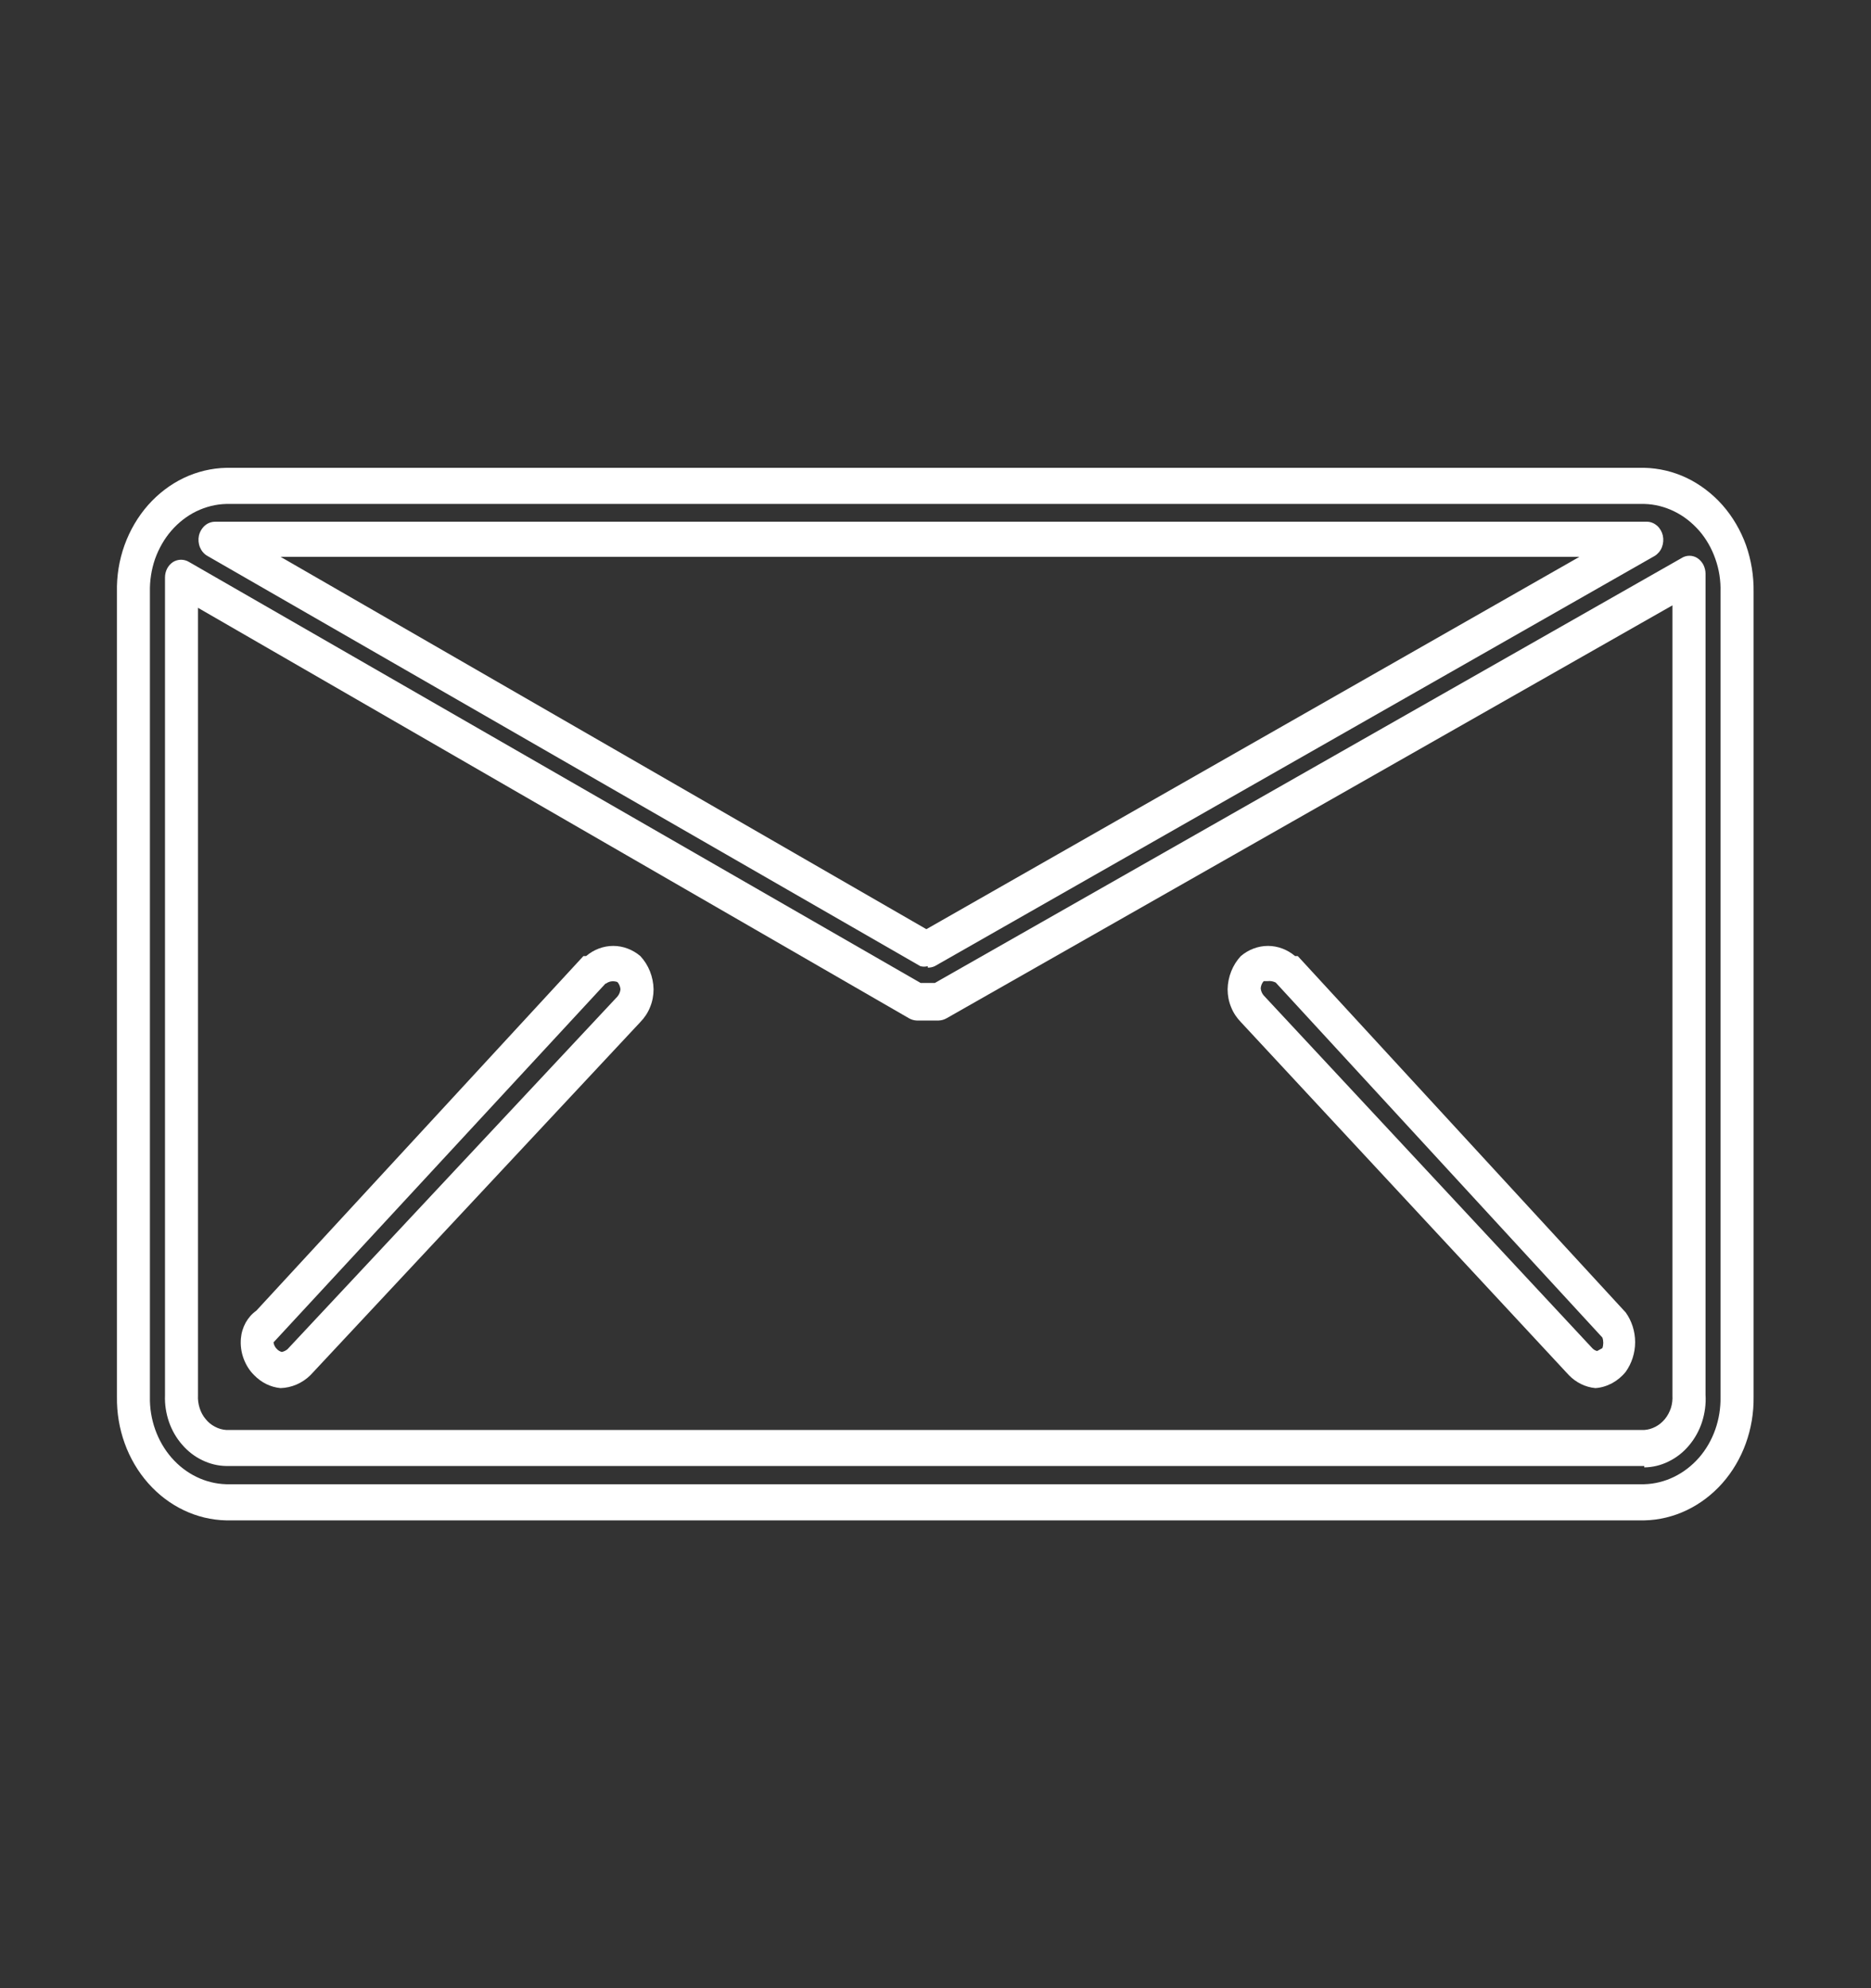 <svg width="16" height="17" viewBox="0 0 16 17" fill="none" xmlns="http://www.w3.org/2000/svg">
<rect x="0" y="0" width="16" height="17" fill="#333333" stroke="none"/>
<g clip-path="url(#clip0_1702_2414)">
<path d="M14.061 13H1.935C1.682 12.995 1.442 12.88 1.267 12.682C1.092 12.484 0.996 12.218 1 11.943V5.061C0.997 4.925 1.019 4.789 1.065 4.661C1.111 4.534 1.179 4.418 1.266 4.319C1.353 4.221 1.456 4.142 1.571 4.087C1.686 4.032 1.81 4.003 1.935 4H14.061C14.186 4.003 14.31 4.032 14.425 4.087C14.539 4.142 14.643 4.221 14.73 4.319C14.817 4.418 14.885 4.534 14.931 4.661C14.976 4.789 14.998 4.925 14.996 5.061V11.943C15 12.218 14.904 12.484 14.729 12.682C14.553 12.88 14.313 12.995 14.061 13ZM1.935 4.309C1.847 4.311 1.76 4.333 1.679 4.372C1.599 4.411 1.526 4.468 1.466 4.537C1.405 4.607 1.358 4.69 1.326 4.779C1.295 4.869 1.28 4.965 1.282 5.061V11.943C1.278 12.136 1.345 12.324 1.467 12.464C1.589 12.604 1.757 12.686 1.935 12.691H14.061C14.238 12.686 14.406 12.604 14.529 12.464C14.651 12.324 14.717 12.136 14.713 11.943V5.061C14.716 4.965 14.701 4.869 14.669 4.779C14.638 4.69 14.591 4.607 14.53 4.537C14.469 4.468 14.397 4.411 14.316 4.372C14.236 4.333 14.149 4.311 14.061 4.309H1.935ZM14.061 12.535H1.935C1.864 12.534 1.794 12.517 1.729 12.485C1.664 12.454 1.606 12.409 1.557 12.352C1.508 12.296 1.47 12.23 1.445 12.158C1.42 12.085 1.408 12.008 1.411 11.931V4.938C1.411 4.911 1.417 4.886 1.429 4.862C1.441 4.839 1.458 4.82 1.479 4.806C1.5 4.793 1.524 4.786 1.548 4.786C1.573 4.786 1.597 4.793 1.618 4.806L7.873 8.405H7.994L14.378 4.773C14.399 4.759 14.423 4.752 14.447 4.752C14.472 4.752 14.496 4.759 14.517 4.773C14.538 4.787 14.555 4.807 14.567 4.83C14.578 4.853 14.585 4.879 14.585 4.905V11.926C14.59 12.005 14.579 12.084 14.555 12.159C14.531 12.233 14.493 12.301 14.444 12.359C14.396 12.417 14.336 12.464 14.27 12.496C14.204 12.529 14.133 12.546 14.061 12.547V12.535ZM1.693 5.197V11.931C1.691 11.967 1.696 12.004 1.707 12.039C1.718 12.074 1.735 12.106 1.758 12.133C1.78 12.161 1.807 12.183 1.838 12.199C1.868 12.215 1.901 12.225 1.935 12.227H14.061C14.095 12.225 14.127 12.215 14.158 12.199C14.188 12.183 14.215 12.161 14.238 12.133C14.26 12.106 14.277 12.074 14.289 12.039C14.3 12.004 14.304 11.967 14.302 11.931V5.176L8.096 8.706C8.075 8.718 8.052 8.725 8.028 8.726H7.839C7.816 8.725 7.792 8.718 7.772 8.706L1.693 5.197ZM7.934 8.261C7.913 8.267 7.891 8.267 7.87 8.261L1.773 4.753C1.745 4.737 1.723 4.711 1.71 4.68C1.697 4.648 1.694 4.613 1.701 4.58C1.709 4.546 1.727 4.516 1.752 4.494C1.777 4.472 1.808 4.461 1.841 4.461H14.087C14.118 4.462 14.148 4.475 14.172 4.496C14.196 4.518 14.213 4.548 14.22 4.58C14.227 4.613 14.224 4.648 14.212 4.679C14.2 4.71 14.178 4.736 14.151 4.753L7.994 8.261C7.975 8.27 7.954 8.274 7.934 8.274V8.261ZM2.399 4.761L7.922 7.945L13.507 4.761H2.399Z" fill="white"/>
<path d="M2.399 11.869C2.314 11.861 2.235 11.822 2.173 11.758C2.133 11.719 2.103 11.67 2.083 11.616C2.063 11.562 2.055 11.503 2.06 11.445C2.064 11.397 2.078 11.351 2.101 11.309C2.124 11.268 2.155 11.233 2.192 11.207L4.989 8.175H5.012C5.078 8.119 5.16 8.088 5.244 8.088C5.328 8.088 5.41 8.119 5.476 8.175C5.546 8.25 5.587 8.352 5.589 8.459C5.589 8.512 5.579 8.564 5.559 8.612C5.54 8.66 5.511 8.703 5.476 8.739L2.655 11.758C2.585 11.827 2.494 11.866 2.399 11.869ZM5.178 8.41L2.339 11.478C2.342 11.501 2.353 11.521 2.369 11.536C2.38 11.548 2.395 11.556 2.41 11.56C2.428 11.556 2.445 11.548 2.459 11.536L5.28 8.521C5.294 8.504 5.304 8.482 5.306 8.459C5.304 8.436 5.295 8.414 5.28 8.397C5.264 8.391 5.246 8.389 5.229 8.391C5.212 8.393 5.196 8.4 5.182 8.41H5.178Z" fill="white"/>
<path d="M13.643 11.869C13.558 11.861 13.478 11.822 13.416 11.758L10.611 8.739C10.576 8.703 10.547 8.66 10.528 8.612C10.508 8.564 10.498 8.512 10.498 8.459C10.5 8.352 10.541 8.25 10.611 8.175C10.677 8.119 10.759 8.088 10.843 8.088C10.927 8.088 11.009 8.119 11.075 8.175H11.098L13.903 11.223C13.954 11.295 13.983 11.384 13.983 11.476C13.983 11.568 13.954 11.657 13.903 11.729C13.87 11.77 13.83 11.803 13.786 11.827C13.741 11.851 13.692 11.866 13.643 11.869ZM10.841 8.389H10.807C10.792 8.405 10.783 8.427 10.781 8.451C10.783 8.474 10.793 8.496 10.807 8.512L13.616 11.527C13.628 11.54 13.642 11.548 13.658 11.552L13.703 11.527C13.713 11.498 13.713 11.466 13.703 11.437L10.909 8.401C10.888 8.391 10.864 8.386 10.841 8.389Z" fill="white"/>
</g>
<defs>
<clipPath id="clip0_1702_2414">
<rect width="14" height="9" fill="white" transform="translate(1 4)"/>
</clipPath>
</defs>
</svg>
